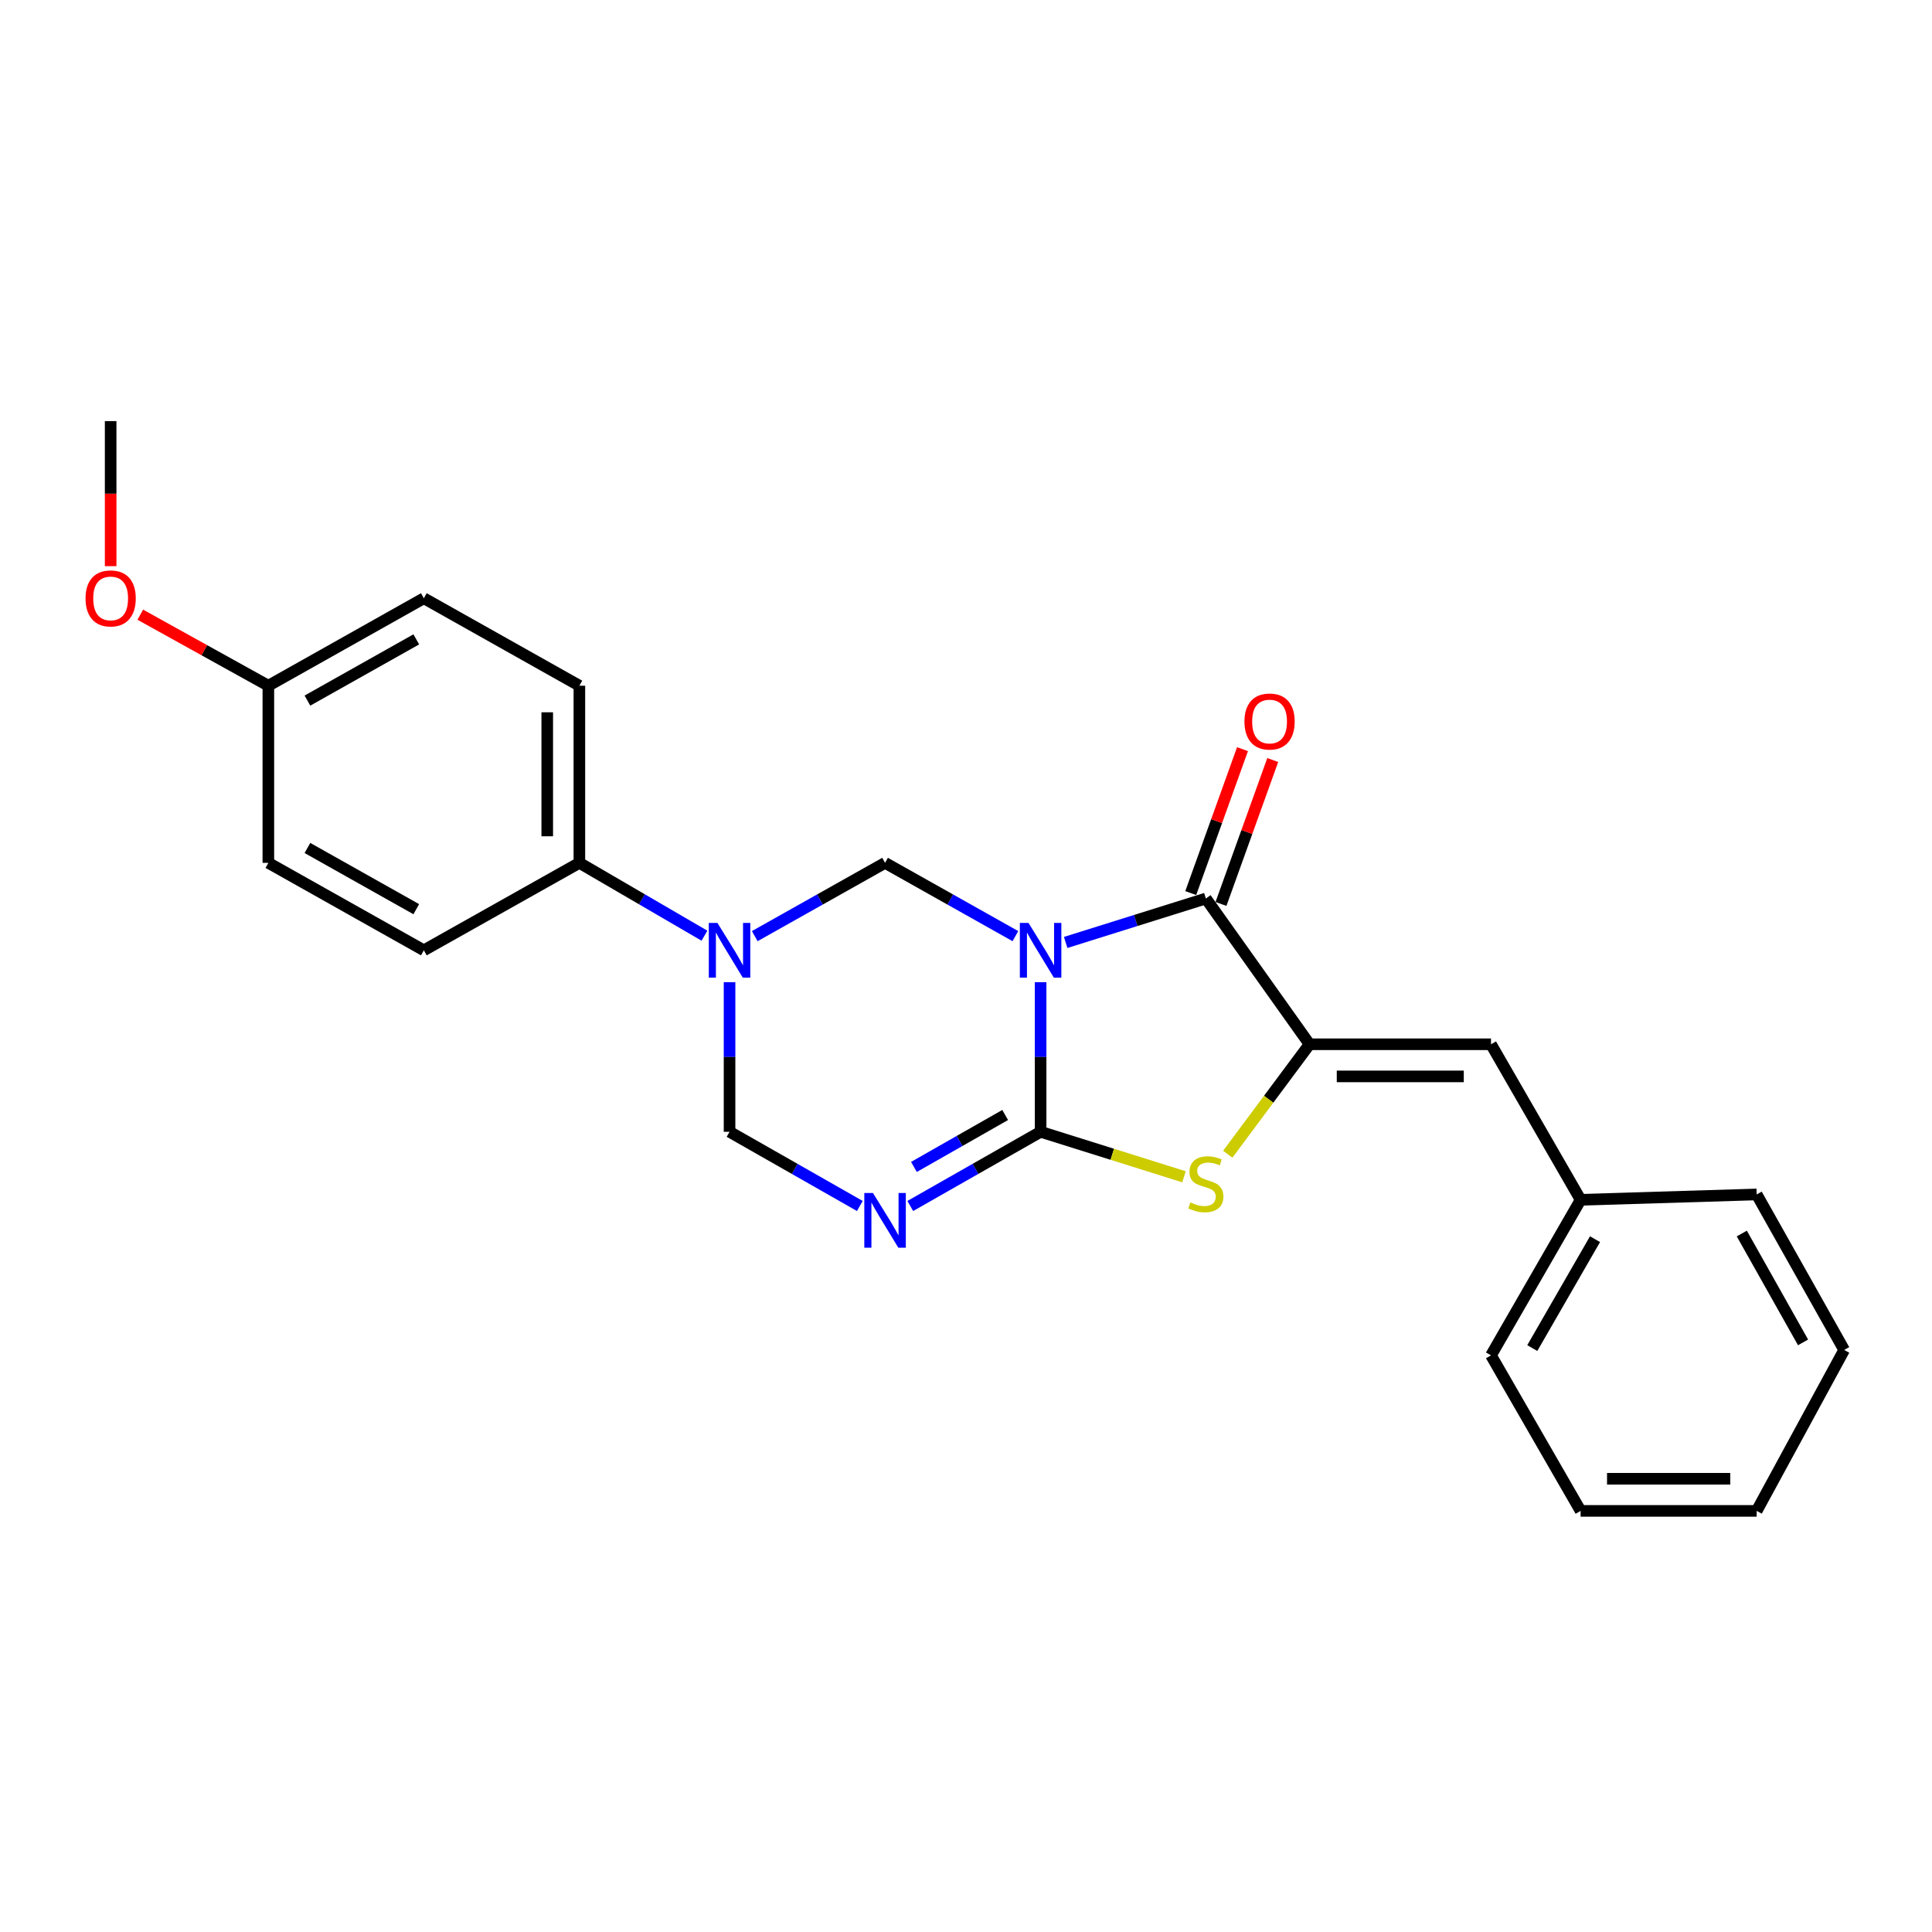 <?xml version='1.0' encoding='iso-8859-1'?>
<svg version='1.1' baseProfile='full'
              xmlns='http://www.w3.org/2000/svg'
                      xmlns:rdkit='http://www.rdkit.org/xml'
                      xmlns:xlink='http://www.w3.org/1999/xlink'
                  xml:space='preserve'
width='1000px' height='1000px' viewBox='0 0 1000 1000'>
<!-- END OF HEADER -->
<rect style='opacity:1.0;fill:#FFFFFF;stroke:none' width='1000' height='1000' x='0' y='0'> </rect>
<path class='bond-0' d='M 538.615,508.387 L 538.615,547.1' style='fill:none;fill-rule:evenodd;stroke:#0000FF;stroke-width:6px;stroke-linecap:butt;stroke-linejoin:miter;stroke-opacity:1' />
<path class='bond-0' d='M 538.615,547.1 L 538.615,585.814' style='fill:none;fill-rule:evenodd;stroke:#000000;stroke-width:6px;stroke-linecap:butt;stroke-linejoin:miter;stroke-opacity:1' />
<path class='bond-1' d='M 551.596,487.81 L 587.874,476.438' style='fill:none;fill-rule:evenodd;stroke:#0000FF;stroke-width:6px;stroke-linecap:butt;stroke-linejoin:miter;stroke-opacity:1' />
<path class='bond-1' d='M 587.874,476.438 L 624.151,465.067' style='fill:none;fill-rule:evenodd;stroke:#000000;stroke-width:6px;stroke-linecap:butt;stroke-linejoin:miter;stroke-opacity:1' />
<path class='bond-5' d='M 525.566,484.543 L 491.835,465.579' style='fill:none;fill-rule:evenodd;stroke:#0000FF;stroke-width:6px;stroke-linecap:butt;stroke-linejoin:miter;stroke-opacity:1' />
<path class='bond-5' d='M 491.835,465.579 L 458.104,446.616' style='fill:none;fill-rule:evenodd;stroke:#000000;stroke-width:6px;stroke-linecap:butt;stroke-linejoin:miter;stroke-opacity:1' />
<path class='bond-2' d='M 538.615,585.814 L 504.888,605.015' style='fill:none;fill-rule:evenodd;stroke:#000000;stroke-width:6px;stroke-linecap:butt;stroke-linejoin:miter;stroke-opacity:1' />
<path class='bond-2' d='M 504.888,605.015 L 471.161,624.216' style='fill:none;fill-rule:evenodd;stroke:#0000FF;stroke-width:6px;stroke-linecap:butt;stroke-linejoin:miter;stroke-opacity:1' />
<path class='bond-2' d='M 520.269,577.122 L 496.66,590.563' style='fill:none;fill-rule:evenodd;stroke:#000000;stroke-width:6px;stroke-linecap:butt;stroke-linejoin:miter;stroke-opacity:1' />
<path class='bond-2' d='M 496.66,590.563 L 473.051,604.004' style='fill:none;fill-rule:evenodd;stroke:#0000FF;stroke-width:6px;stroke-linecap:butt;stroke-linejoin:miter;stroke-opacity:1' />
<path class='bond-4' d='M 538.615,585.814 L 575.723,597.457' style='fill:none;fill-rule:evenodd;stroke:#000000;stroke-width:6px;stroke-linecap:butt;stroke-linejoin:miter;stroke-opacity:1' />
<path class='bond-4' d='M 575.723,597.457 L 612.83,609.101' style='fill:none;fill-rule:evenodd;stroke:#CCCC00;stroke-width:6px;stroke-linecap:butt;stroke-linejoin:miter;stroke-opacity:1' />
<path class='bond-3' d='M 624.151,465.067 L 677.822,540.514' style='fill:none;fill-rule:evenodd;stroke:#000000;stroke-width:6px;stroke-linecap:butt;stroke-linejoin:miter;stroke-opacity:1' />
<path class='bond-10' d='M 631.976,467.881 L 645.371,430.634' style='fill:none;fill-rule:evenodd;stroke:#000000;stroke-width:6px;stroke-linecap:butt;stroke-linejoin:miter;stroke-opacity:1' />
<path class='bond-10' d='M 645.371,430.634 L 658.767,393.387' style='fill:none;fill-rule:evenodd;stroke:#FF0000;stroke-width:6px;stroke-linecap:butt;stroke-linejoin:miter;stroke-opacity:1' />
<path class='bond-10' d='M 616.327,462.253 L 629.722,425.006' style='fill:none;fill-rule:evenodd;stroke:#000000;stroke-width:6px;stroke-linecap:butt;stroke-linejoin:miter;stroke-opacity:1' />
<path class='bond-10' d='M 629.722,425.006 L 643.117,387.759' style='fill:none;fill-rule:evenodd;stroke:#FF0000;stroke-width:6px;stroke-linecap:butt;stroke-linejoin:miter;stroke-opacity:1' />
<path class='bond-25' d='M 445.049,624.215 L 411.331,605.014' style='fill:none;fill-rule:evenodd;stroke:#0000FF;stroke-width:6px;stroke-linecap:butt;stroke-linejoin:miter;stroke-opacity:1' />
<path class='bond-25' d='M 411.331,605.014 L 377.612,585.814' style='fill:none;fill-rule:evenodd;stroke:#000000;stroke-width:6px;stroke-linecap:butt;stroke-linejoin:miter;stroke-opacity:1' />
<path class='bond-8' d='M 677.822,540.514 L 771.739,540.514' style='fill:none;fill-rule:evenodd;stroke:#000000;stroke-width:6px;stroke-linecap:butt;stroke-linejoin:miter;stroke-opacity:1' />
<path class='bond-8' d='M 691.909,557.144 L 757.651,557.144' style='fill:none;fill-rule:evenodd;stroke:#000000;stroke-width:6px;stroke-linecap:butt;stroke-linejoin:miter;stroke-opacity:1' />
<path class='bond-24' d='M 677.822,540.514 L 656.651,568.971' style='fill:none;fill-rule:evenodd;stroke:#000000;stroke-width:6px;stroke-linecap:butt;stroke-linejoin:miter;stroke-opacity:1' />
<path class='bond-24' d='M 656.651,568.971 L 635.479,597.428' style='fill:none;fill-rule:evenodd;stroke:#CCCC00;stroke-width:6px;stroke-linecap:butt;stroke-linejoin:miter;stroke-opacity:1' />
<path class='bond-6' d='M 458.104,446.616 L 424.383,465.578' style='fill:none;fill-rule:evenodd;stroke:#000000;stroke-width:6px;stroke-linecap:butt;stroke-linejoin:miter;stroke-opacity:1' />
<path class='bond-6' d='M 424.383,465.578 L 390.661,484.541' style='fill:none;fill-rule:evenodd;stroke:#0000FF;stroke-width:6px;stroke-linecap:butt;stroke-linejoin:miter;stroke-opacity:1' />
<path class='bond-7' d='M 377.612,508.387 L 377.612,547.1' style='fill:none;fill-rule:evenodd;stroke:#0000FF;stroke-width:6px;stroke-linecap:butt;stroke-linejoin:miter;stroke-opacity:1' />
<path class='bond-7' d='M 377.612,547.1 L 377.612,585.814' style='fill:none;fill-rule:evenodd;stroke:#000000;stroke-width:6px;stroke-linecap:butt;stroke-linejoin:miter;stroke-opacity:1' />
<path class='bond-9' d='M 364.624,484.315 L 332.253,465.466' style='fill:none;fill-rule:evenodd;stroke:#0000FF;stroke-width:6px;stroke-linecap:butt;stroke-linejoin:miter;stroke-opacity:1' />
<path class='bond-9' d='M 332.253,465.466 L 299.883,446.616' style='fill:none;fill-rule:evenodd;stroke:#000000;stroke-width:6px;stroke-linecap:butt;stroke-linejoin:miter;stroke-opacity:1' />
<path class='bond-13' d='M 771.739,540.514 L 818.129,621.015' style='fill:none;fill-rule:evenodd;stroke:#000000;stroke-width:6px;stroke-linecap:butt;stroke-linejoin:miter;stroke-opacity:1' />
<path class='bond-11' d='M 299.883,446.616 L 299.883,354.926' style='fill:none;fill-rule:evenodd;stroke:#000000;stroke-width:6px;stroke-linecap:butt;stroke-linejoin:miter;stroke-opacity:1' />
<path class='bond-11' d='M 283.252,432.862 L 283.252,368.679' style='fill:none;fill-rule:evenodd;stroke:#000000;stroke-width:6px;stroke-linecap:butt;stroke-linejoin:miter;stroke-opacity:1' />
<path class='bond-12' d='M 299.883,446.616 L 219.382,491.879' style='fill:none;fill-rule:evenodd;stroke:#000000;stroke-width:6px;stroke-linecap:butt;stroke-linejoin:miter;stroke-opacity:1' />
<path class='bond-16' d='M 299.883,354.926 L 219.382,309.654' style='fill:none;fill-rule:evenodd;stroke:#000000;stroke-width:6px;stroke-linecap:butt;stroke-linejoin:miter;stroke-opacity:1' />
<path class='bond-15' d='M 219.382,491.879 L 138.899,446.616' style='fill:none;fill-rule:evenodd;stroke:#000000;stroke-width:6px;stroke-linecap:butt;stroke-linejoin:miter;stroke-opacity:1' />
<path class='bond-15' d='M 215.462,470.594 L 159.124,438.91' style='fill:none;fill-rule:evenodd;stroke:#000000;stroke-width:6px;stroke-linecap:butt;stroke-linejoin:miter;stroke-opacity:1' />
<path class='bond-18' d='M 818.129,621.015 L 771.739,701.535' style='fill:none;fill-rule:evenodd;stroke:#000000;stroke-width:6px;stroke-linecap:butt;stroke-linejoin:miter;stroke-opacity:1' />
<path class='bond-18' d='M 825.58,641.395 L 793.107,697.759' style='fill:none;fill-rule:evenodd;stroke:#000000;stroke-width:6px;stroke-linecap:butt;stroke-linejoin:miter;stroke-opacity:1' />
<path class='bond-19' d='M 818.129,621.015 L 909.255,618.243' style='fill:none;fill-rule:evenodd;stroke:#000000;stroke-width:6px;stroke-linecap:butt;stroke-linejoin:miter;stroke-opacity:1' />
<path class='bond-14' d='M 138.899,354.926 L 138.899,446.616' style='fill:none;fill-rule:evenodd;stroke:#000000;stroke-width:6px;stroke-linecap:butt;stroke-linejoin:miter;stroke-opacity:1' />
<path class='bond-17' d='M 138.899,354.926 L 105.752,336.542' style='fill:none;fill-rule:evenodd;stroke:#000000;stroke-width:6px;stroke-linecap:butt;stroke-linejoin:miter;stroke-opacity:1' />
<path class='bond-17' d='M 105.752,336.542 L 72.604,318.158' style='fill:none;fill-rule:evenodd;stroke:#FF0000;stroke-width:6px;stroke-linecap:butt;stroke-linejoin:miter;stroke-opacity:1' />
<path class='bond-26' d='M 138.899,354.926 L 219.382,309.654' style='fill:none;fill-rule:evenodd;stroke:#000000;stroke-width:6px;stroke-linecap:butt;stroke-linejoin:miter;stroke-opacity:1' />
<path class='bond-26' d='M 159.125,362.63 L 215.463,330.939' style='fill:none;fill-rule:evenodd;stroke:#000000;stroke-width:6px;stroke-linecap:butt;stroke-linejoin:miter;stroke-opacity:1' />
<path class='bond-20' d='M 57.271,293.042 L 57.271,255.503' style='fill:none;fill-rule:evenodd;stroke:#FF0000;stroke-width:6px;stroke-linecap:butt;stroke-linejoin:miter;stroke-opacity:1' />
<path class='bond-20' d='M 57.271,255.503 L 57.271,217.964' style='fill:none;fill-rule:evenodd;stroke:#000000;stroke-width:6px;stroke-linecap:butt;stroke-linejoin:miter;stroke-opacity:1' />
<path class='bond-21' d='M 771.739,701.535 L 818.129,782.036' style='fill:none;fill-rule:evenodd;stroke:#000000;stroke-width:6px;stroke-linecap:butt;stroke-linejoin:miter;stroke-opacity:1' />
<path class='bond-22' d='M 909.255,618.243 L 954.545,698.735' style='fill:none;fill-rule:evenodd;stroke:#000000;stroke-width:6px;stroke-linecap:butt;stroke-linejoin:miter;stroke-opacity:1' />
<path class='bond-22' d='M 901.555,638.472 L 933.258,694.817' style='fill:none;fill-rule:evenodd;stroke:#000000;stroke-width:6px;stroke-linecap:butt;stroke-linejoin:miter;stroke-opacity:1' />
<path class='bond-27' d='M 818.129,782.036 L 909.255,782.036' style='fill:none;fill-rule:evenodd;stroke:#000000;stroke-width:6px;stroke-linecap:butt;stroke-linejoin:miter;stroke-opacity:1' />
<path class='bond-27' d='M 831.798,765.405 L 895.586,765.405' style='fill:none;fill-rule:evenodd;stroke:#000000;stroke-width:6px;stroke-linecap:butt;stroke-linejoin:miter;stroke-opacity:1' />
<path class='bond-23' d='M 954.545,698.735 L 909.255,782.036' style='fill:none;fill-rule:evenodd;stroke:#000000;stroke-width:6px;stroke-linecap:butt;stroke-linejoin:miter;stroke-opacity:1' />
<path  class='atom-0' d='M 532.355 477.719
L 541.635 492.719
Q 542.555 494.199, 544.035 496.879
Q 545.515 499.559, 545.595 499.719
L 545.595 477.719
L 549.355 477.719
L 549.355 506.039
L 545.475 506.039
L 535.515 489.639
Q 534.355 487.719, 533.115 485.519
Q 531.915 483.319, 531.555 482.639
L 531.555 506.039
L 527.875 506.039
L 527.875 477.719
L 532.355 477.719
' fill='#0000FF'/>
<path  class='atom-3' d='M 451.844 617.489
L 461.124 632.489
Q 462.044 633.969, 463.524 636.649
Q 465.004 639.329, 465.084 639.489
L 465.084 617.489
L 468.844 617.489
L 468.844 645.809
L 464.964 645.809
L 455.004 629.409
Q 453.844 627.489, 452.604 625.289
Q 451.404 623.089, 451.044 622.409
L 451.044 645.809
L 447.364 645.809
L 447.364 617.489
L 451.844 617.489
' fill='#0000FF'/>
<path  class='atom-5' d='M 616.151 622.374
Q 616.471 622.494, 617.791 623.054
Q 619.111 623.614, 620.551 623.974
Q 622.031 624.294, 623.471 624.294
Q 626.151 624.294, 627.711 623.014
Q 629.271 621.694, 629.271 619.414
Q 629.271 617.854, 628.471 616.894
Q 627.711 615.934, 626.511 615.414
Q 625.311 614.894, 623.311 614.294
Q 620.791 613.534, 619.271 612.814
Q 617.791 612.094, 616.711 610.574
Q 615.671 609.054, 615.671 606.494
Q 615.671 602.934, 618.071 600.734
Q 620.511 598.534, 625.311 598.534
Q 628.591 598.534, 632.311 600.094
L 631.391 603.174
Q 627.991 601.774, 625.431 601.774
Q 622.671 601.774, 621.151 602.934
Q 619.631 604.054, 619.671 606.014
Q 619.671 607.534, 620.431 608.454
Q 621.231 609.374, 622.351 609.894
Q 623.511 610.414, 625.431 611.014
Q 627.991 611.814, 629.511 612.614
Q 631.031 613.414, 632.111 615.054
Q 633.231 616.654, 633.231 619.414
Q 633.231 623.334, 630.591 625.454
Q 627.991 627.534, 623.631 627.534
Q 621.111 627.534, 619.191 626.974
Q 617.311 626.454, 615.071 625.534
L 616.151 622.374
' fill='#CCCC00'/>
<path  class='atom-7' d='M 371.352 477.719
L 380.632 492.719
Q 381.552 494.199, 383.032 496.879
Q 384.512 499.559, 384.592 499.719
L 384.592 477.719
L 388.352 477.719
L 388.352 506.039
L 384.472 506.039
L 374.512 489.639
Q 373.352 487.719, 372.112 485.519
Q 370.912 483.319, 370.552 482.639
L 370.552 506.039
L 366.872 506.039
L 366.872 477.719
L 371.352 477.719
' fill='#0000FF'/>
<path  class='atom-11' d='M 644.126 373.457
Q 644.126 366.657, 647.486 362.857
Q 650.846 359.057, 657.126 359.057
Q 663.406 359.057, 666.766 362.857
Q 670.126 366.657, 670.126 373.457
Q 670.126 380.337, 666.726 384.257
Q 663.326 388.137, 657.126 388.137
Q 650.886 388.137, 647.486 384.257
Q 644.126 380.377, 644.126 373.457
M 657.126 384.937
Q 661.446 384.937, 663.766 382.057
Q 666.126 379.137, 666.126 373.457
Q 666.126 367.897, 663.766 365.097
Q 661.446 362.257, 657.126 362.257
Q 652.806 362.257, 650.446 365.057
Q 648.126 367.857, 648.126 373.457
Q 648.126 379.177, 650.446 382.057
Q 652.806 384.937, 657.126 384.937
' fill='#FF0000'/>
<path  class='atom-18' d='M 44.271 309.734
Q 44.271 302.934, 47.631 299.134
Q 50.991 295.334, 57.271 295.334
Q 63.551 295.334, 66.911 299.134
Q 70.271 302.934, 70.271 309.734
Q 70.271 316.614, 66.871 320.534
Q 63.471 324.414, 57.271 324.414
Q 51.031 324.414, 47.631 320.534
Q 44.271 316.654, 44.271 309.734
M 57.271 321.214
Q 61.591 321.214, 63.911 318.334
Q 66.271 315.414, 66.271 309.734
Q 66.271 304.174, 63.911 301.374
Q 61.591 298.534, 57.271 298.534
Q 52.951 298.534, 50.591 301.334
Q 48.271 304.134, 48.271 309.734
Q 48.271 315.454, 50.591 318.334
Q 52.951 321.214, 57.271 321.214
' fill='#FF0000'/>
</svg>
